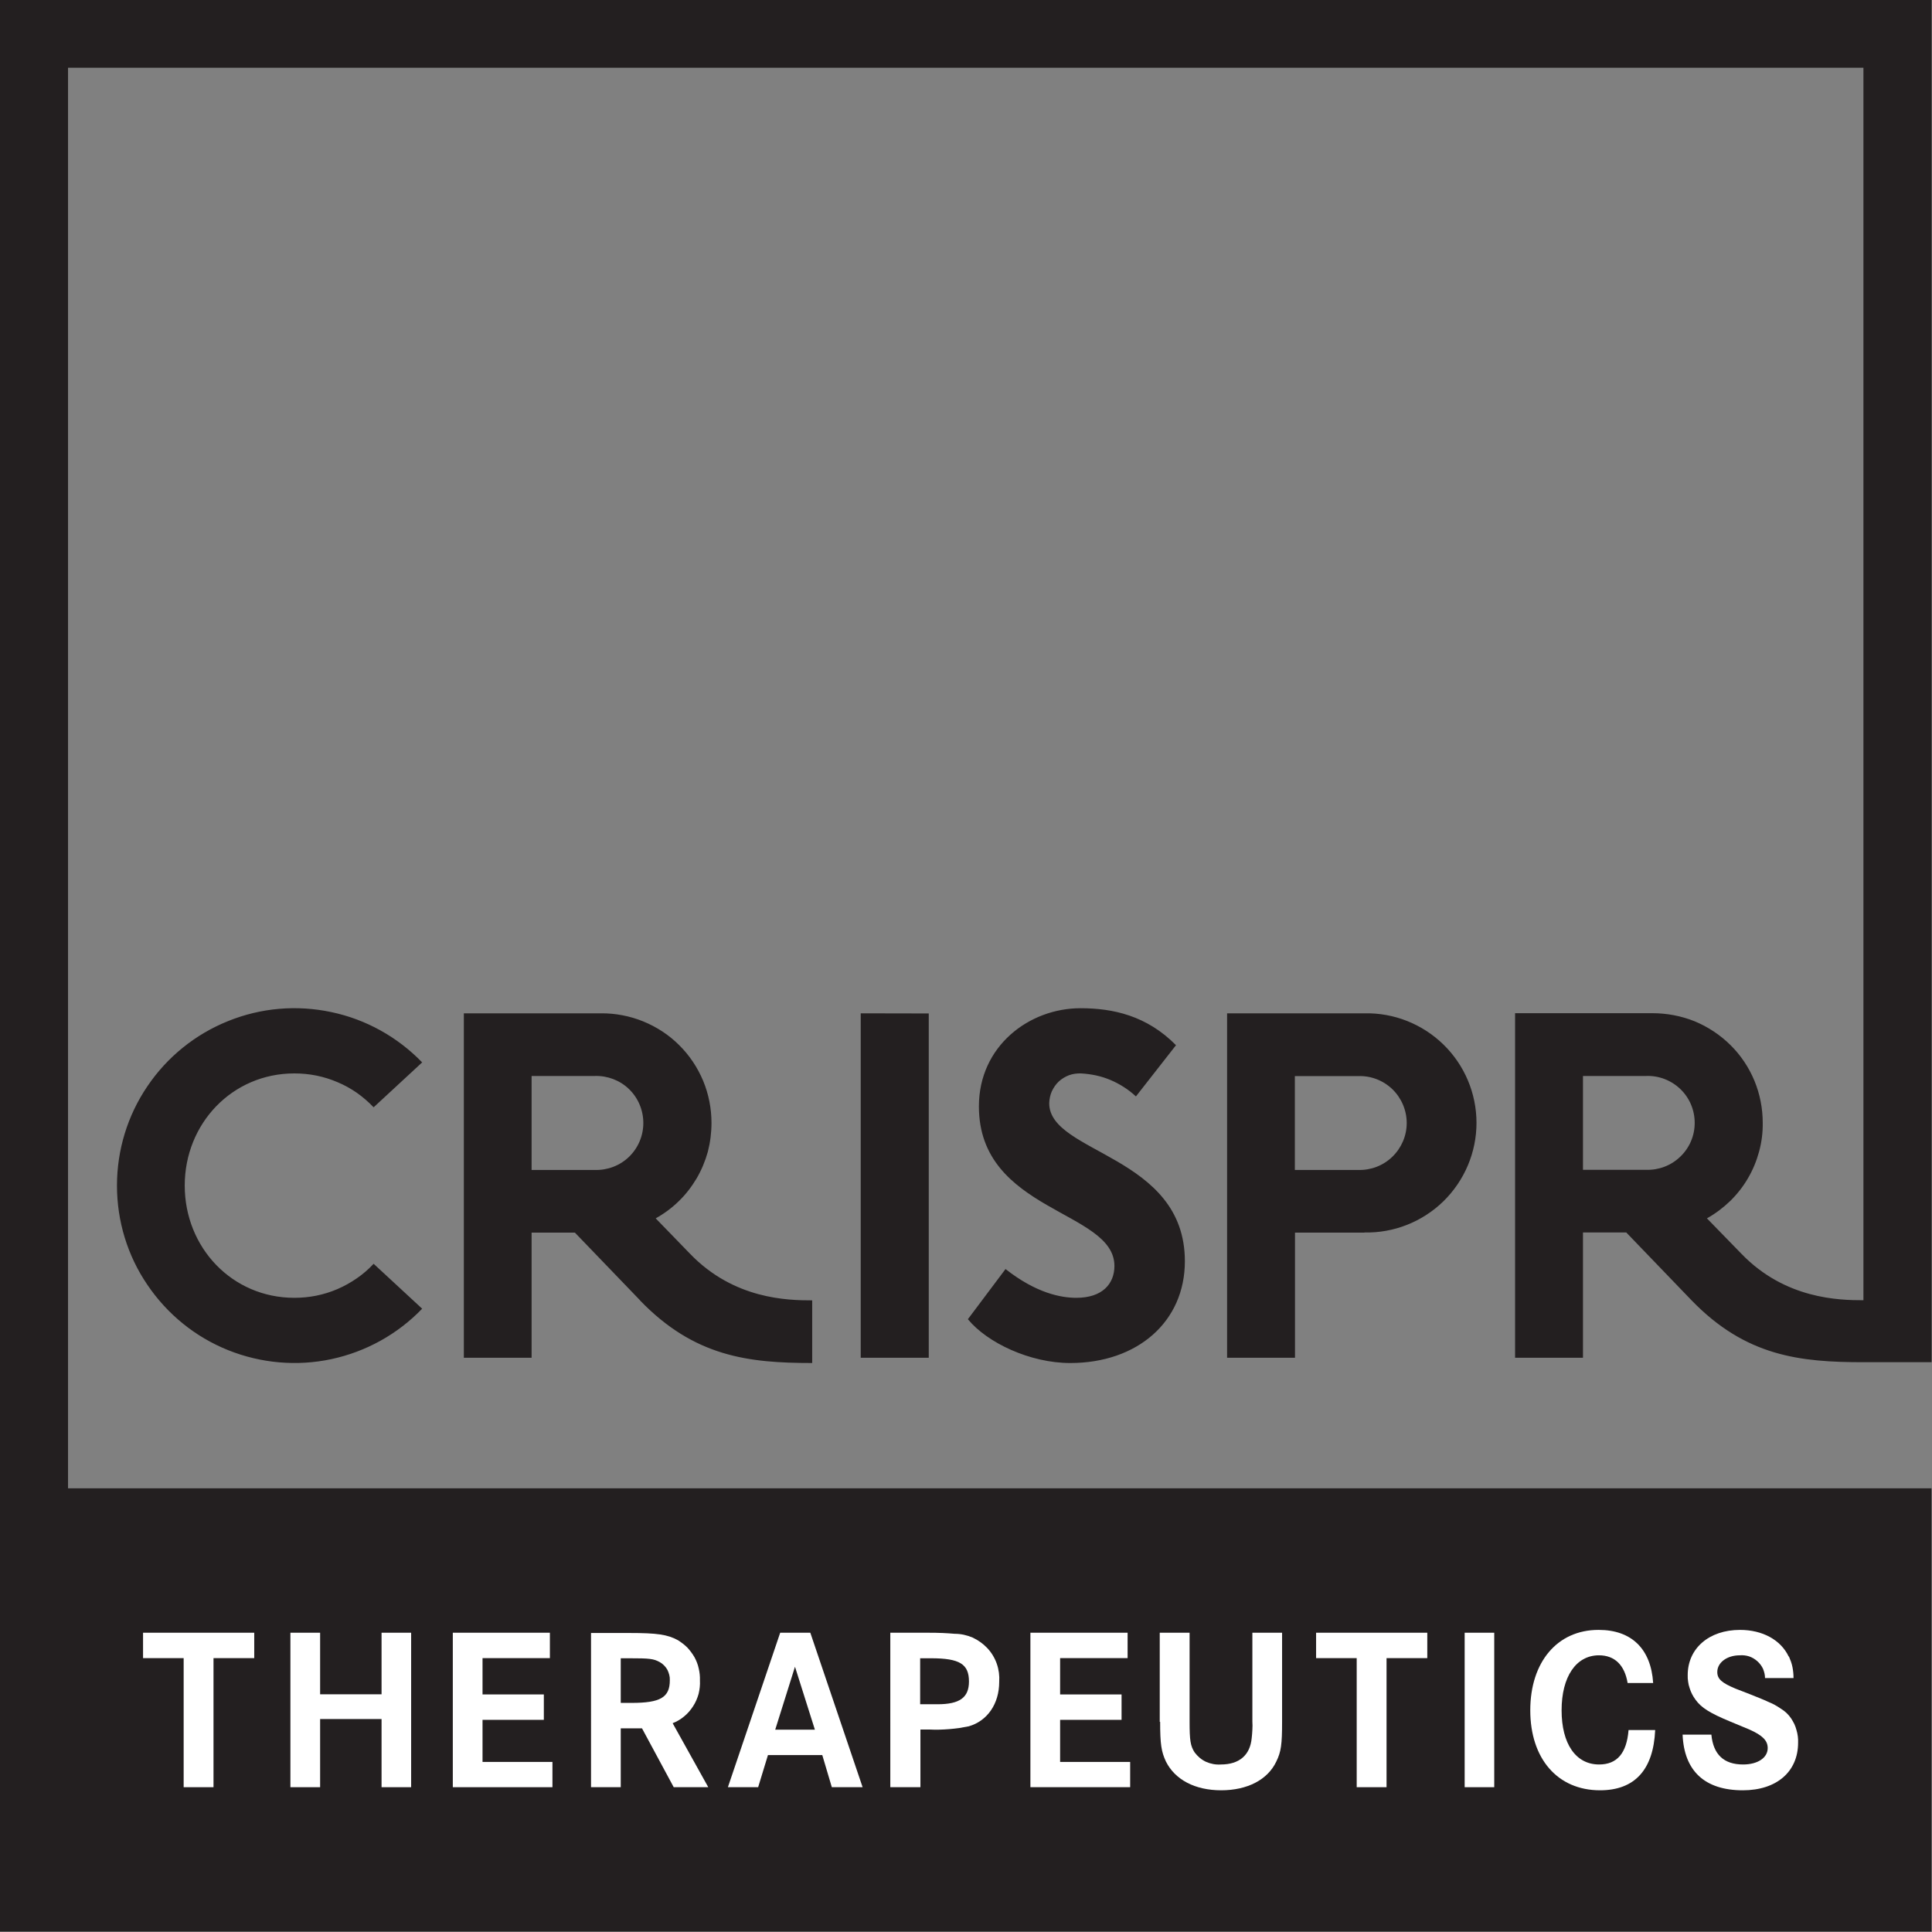 <svg version="1.2" xmlns="http://www.w3.org/2000/svg" viewBox="0 0 1437 1437" width="1437" height="1437">
	<rect x="0" y="0" width="1437" height="1437" fill="#808080" stroke="none"/>
	<title>logo-main (1)-svg</title>
	<style>
		.s0 { fill: #231f20 } 
		.s1 { fill: #ffffff } 
	</style>
	<g id="Layer_2">
		<g id="Ebene_1">
			<path id="Layer" fill-rule="evenodd" class="s0" d="m50.6 1107h1386v329.6h-1436.6v-1436.6h1436.7v1013.2h-50.5c-47.3 0-87.7-4.3-128.1-46.1l-48.5-50.4h-32.2v93.2h-50.5v-256.3h102.1c10.7 0 21.4 2 31.4 6 9.9 4.1 19 10.1 26.7 17.7 7.6 7.5 13.7 16.6 17.8 26.5 4.1 9.9 6.2 20.6 6.2 31.4 0.1 7.2-0.8 14.3-2.7 21.3-1.9 7-4.6 13.6-8.3 19.9-3.6 6.2-8.1 11.9-13.2 16.9-5.2 5-11 9.4-17.3 12.9l25.6 26.3c32.6 33.8 72.7 34.6 90.8 34.6v-916.7h-1335.4zm1173.7-306.7h-46.9v69.8h46.9c9.5 0.3 18.7-3.2 25.5-9.8 6.9-6.6 10.7-15.6 10.7-25.1 0-9.5-3.8-18.6-10.7-25.2-6.8-6.5-16-10.1-25.5-9.7zm-209.4 116.5h-51.7v93.1h-50.5v-256.2h102.1c21.9-0.5 43.1 7.9 58.8 23.2 15.7 15.3 24.6 36.3 24.6 58.3 0 21.9-8.9 42.9-24.6 58.3-15.7 15.3-36.9 23.7-58.8 23.2zm-51.8-116.4v69.8h47c9.5 0.3 18.7-3.2 25.5-9.8 6.8-6.6 10.7-15.6 10.7-25.1 0-9.5-3.9-18.6-10.7-25.2-6.8-6.5-16-10.1-25.5-9.7zm-243.2 180.8l28-37.3c22.8 17.9 41.1 21.4 52.7 21.4 19.4 0 28.3-10.5 28.3-23.7 0-41.5-100.8-40-100.8-118.7 0-44.7 37.2-73 75.6-73 24.1 0 49.3 5.5 71 27.5l-29.8 38.1q-4.2-3.9-8.9-6.9-4.8-3.1-10-5.3-5.2-2.2-10.7-3.4-5.6-1.2-11.2-1.5c-3-0.1-6.1 0.3-8.9 1.3-2.9 1.1-5.5 2.7-7.7 4.7-2.2 2.1-3.9 4.6-5.2 7.4-1.2 2.7-1.8 5.7-1.9 8.8 0 37.6 100.9 38.4 100.9 117.5 0 45-35.3 75.7-85.3 75.7-29.9 0-61.8-15.1-76.1-32.6zm-29.1-227.4v256.1h-50.6v-256.2zm-214.7 213.4l-48.5-50.4h-32.2v93.1h-50.4v-256.2h102c10.8-0.1 21.5 2 31.4 6 10 4.1 19.1 10 26.7 17.6 7.7 7.6 13.7 16.6 17.9 26.6 4.1 9.9 6.2 20.6 6.2 31.3 0 7.2-0.9 14.4-2.7 21.4-1.9 6.9-4.7 13.6-8.3 19.8-3.7 6.2-8.1 12-13.3 17-5.1 5-10.9 9.3-17.2 12.8l25.6 26.4c32.6 33.8 72.5 34.6 90.8 34.6v46.6c-47.4 0-87.7-4.7-128.1-46.6zm-33.7-166.9h-47v69.9h47c9.4 0.3 18.7-3.2 25.5-9.8 6.8-6.6 10.6-15.7 10.6-25.1 0-9.5-3.8-18.6-10.6-25.2-6.8-6.6-16.1-10.1-25.5-9.8zm-355.4 81.5c0-26.3 7.8-52 22.6-73.8 14.7-21.8 35.6-38.7 60-48.5 24.4-9.9 51.1-12.2 76.9-6.7 25.7 5.4 49.2 18.5 67.5 37.4l-36.1 33.4c-3.8-4-8-7.6-12.5-10.8-4.5-3.1-9.3-5.8-14.4-7.9-5.1-2.2-10.3-3.8-15.7-4.9-5.4-1.1-10.9-1.6-16.4-1.6-46.2 0-81.5 37.3-81.5 83.4 0 46.2 35.3 83.5 81.5 83.5 5.5 0 11-0.5 16.4-1.6 5.4-1.1 10.6-2.7 15.7-4.9 5.1-2.2 9.9-4.9 14.4-8 4.5-3.1 8.7-6.7 12.5-10.8l36.1 33.4c-18.3 19-41.8 32-67.5 37.5-25.7 5.5-52.5 3.1-76.9-6.7-24.4-9.8-45.3-26.8-60-48.6-14.8-21.7-22.6-47.4-22.6-73.8z"/>
			<path id="Layer" class="s1" d="m106.4 1233.3h30.2v96h22.2v-96h30.3v-18.9h-82.7v18.9z"/>
			<path id="Layer" class="s1" d="m238.1 1214.4h-22.1v114.9h22.1v-50.7h45.7v50.7h22v-114.9h-22v45.8h-45.7v-45.8z"/>
			<path id="Layer" class="s1" d="m358.9 1233.3h50.1v-18.9h-72.2v114.9h74.1v-18.8h-52v-31.3h45.6v-18.9h-45.6v-27z"/>
			<path id="Layer" fill-rule="evenodd" class="s1" d="m439.6 1214.6h28.6c20.4 0 28.3 1.1 36.1 5.4 2.5 1.6 4.9 3.4 7 5.5 2 2.2 3.8 4.6 5.3 7.2 1.4 2.6 2.5 5.4 3.1 8.3 0.7 2.9 1 5.9 0.9 8.9 0.2 3.3-0.2 6.7-1 10-0.9 3.2-2.2 6.3-4.1 9.2-1.8 2.8-4 5.4-6.6 7.5-2.6 2.2-5.5 3.9-8.6 5.1l26.5 47.6h-25.7l-23.6-43.8h-15.8v43.8h-22.1zm22.1 52h8.1c21.4 0 28.4-4.1 28.4-16.8q0.1-2.1-0.4-4-0.5-2-1.4-3.8-1-1.8-2.4-3.2-1.4-1.5-3.2-2.5c-4.7-2.6-7.7-2.9-22.7-2.9h-6.4z"/>
			<path id="Layer" fill-rule="evenodd" class="s1" d="m541.4 1329.3l38.9-114.9h22.4l38.9 114.9h-22.9l-7.1-23.9h-40.4l-7.3 23.9zm64.7-42.8l-14.8-46.8-14.7 46.8z"/>
			<path id="Layer" fill-rule="evenodd" class="s1" d="m662.2 1214.4h26.9c10.2 0 15 0.3 21 0.8 4.6 0 9.1 1 13.3 2.8 4.1 1.9 7.9 4.6 11 7.9 3.1 3.3 5.5 7.3 7 11.6 1.5 4.3 2.1 8.8 1.8 13.4 0 16.4-8.8 29.1-22.6 33.1q-3.6 0.7-7.2 1.3-3.7 0.5-7.3 0.8-3.7 0.3-7.4 0.4-3.7 0.1-7.4-0.1h-6.7v42.9h-22.4zm22.1 19h0.1v-0.1zm0.1 0v34.2h13c16.4 0 23.3-5 23.3-16.9 0-13-6.9-17.3-28.3-17.3z"/>
			<path id="Layer" class="s1" d="m788.5 1233.3h50.2v-18.9h-72.3v114.9h74.2v-18.8h-52.1v-31.3h45.7v-18.9h-45.7v-27z"/>
			<path id="Layer" class="s1" d="m862.9 1280.7c0 16.7 0.9 22.2 4.3 29.5 6.8 13.6 21.7 21.4 41.1 21.4 19.4 0 34.6-7.8 41-21.4 3.6-7.3 4.3-12.8 4.3-29.5v-66.3h-22.1v66q0.1 1.5 0.1 3.1-0.1 1.5-0.1 3.1-0.1 1.5-0.2 3.1-0.1 1.5-0.3 3.1c-1.2 12.7-9.3 19.6-22.9 19.6q-2.8 0.2-5.6-0.3-2.7-0.5-5.3-1.6-2.6-1.2-4.8-3-2.1-1.8-3.8-4c-3.2-4.9-3.8-9-3.8-23.1v-66h-22.2v66.3z"/>
			<path id="Layer" class="s1" d="m978.9 1233.3h30.2v96h22.2v-96h30.3v-18.9h-82.7v18.9z"/>
			<path id="Layer" class="s1" d="m1111.4 1214.4h-22v114.9h22v-114.9z"/>
			<path id="Layer" class="s1" d="m1188.9 1212.3c-30.5 0-50.7 23.8-50.7 59.8 0 36 20.3 59.5 51.9 59.5 25.7 0 39.7-15.2 41-44.8h-19.8c-1.4 17.3-8.6 25.6-21.9 25.6-17.3 0-27.9-15.3-27.9-40.3 0-24.9 10.7-40.9 27.8-40.9 11.7 0 19.1 7.3 21.3 20.6h19c-1.6-25.4-16.1-39.5-40.5-39.5z"/>
			<path id="Layer" class="s1" d="m1330.4 1232.1c-5.9-12.4-19.5-19.8-36.2-19.8-23.1 0-38.9 13.8-38.9 33.6q-0.1 2.4 0.3 4.9 0.3 2.4 1.1 4.7 0.7 2.3 1.8 4.5 1.1 2.2 2.6 4.2c4.3 6 10.7 10 25.9 16.3l14.2 5.9c9.6 4.3 13.6 8.1 13.6 13.8 0 7.2-7.4 12.2-18.3 12.2-14.3 0-22.2-7.4-23.6-22.2h-21.4c1.1 27.1 16.6 41.4 44.8 41.4 25.2 0 41.1-13.9 41.1-35.4q0.1-2.4-0.2-4.7-0.3-2.4-1-4.7-0.6-2.3-1.6-4.5-1.1-2.2-2.4-4.2-0.8-1.1-1.6-2.1-0.9-0.9-1.8-1.9-1-0.9-2-1.7-1.1-0.8-2.2-1.5-1.1-0.8-2.3-1.5-1.2-0.7-2.4-1.4-1.2-0.6-2.4-1.2-1.3-0.6-2.6-1.1c-1.6-0.9-6-2.6-12.9-5.4l-11.1-4.3c-10.3-4.3-13.6-7.2-13.6-12.4 0-7 7.2-12.4 16.7-12.4 2.4-0.2 4.8 0.1 7 0.8 2.3 0.8 4.3 2 6.1 3.6 1.8 1.6 3.2 3.5 4.2 5.6 0.9 2.2 1.5 4.5 1.5 6.9h21.2q0-2.1-0.2-4.1-0.2-2.1-0.6-4.1-0.4-2-1.1-4-0.7-2-1.5-3.8z"/>
		</g>
	</g>
</svg>
